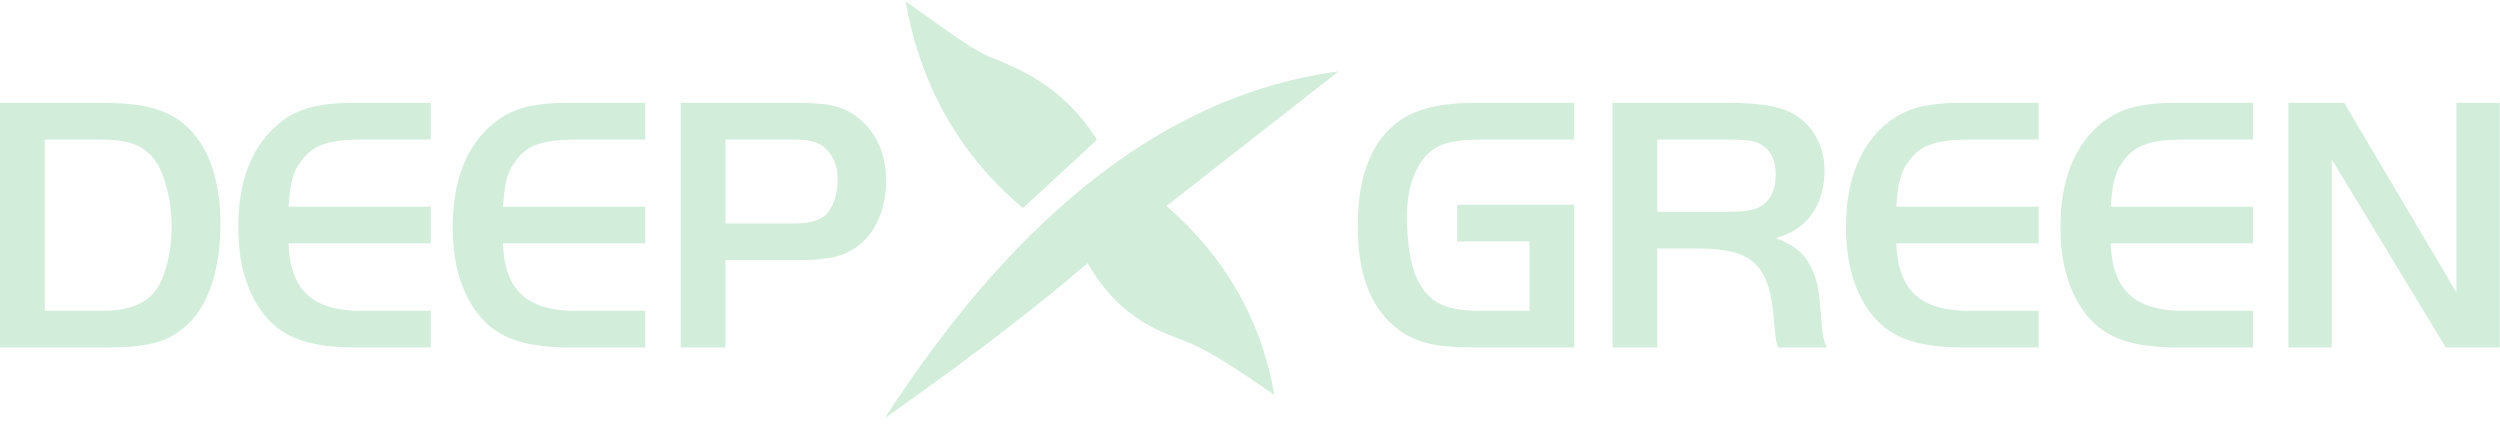 <?xml version="1.0" encoding="UTF-8"?>
<svg width="259px" height="44px" viewBox="0 0 259 44" version="1.1" xmlns="http://www.w3.org/2000/svg" xmlns:xlink="http://www.w3.org/1999/xlink">
    <title>形状结合</title>
    <g id="页面-1" stroke="none" stroke-width="1" fill="none" fill-rule="evenodd">
        <g id="画板" transform="translate(0, -9)" fill="#D3EDDB" fill-rule="nonzero">
            <path d="M10.184,19.654 C11.501,19.654 12.654,19.705 13.642,19.806 C14.63,19.907 15.51,20.085 16.283,20.338 C17.056,20.591 17.74,20.914 18.335,21.307 C18.93,21.7 19.481,22.187 19.988,22.77 C20.925,23.834 21.635,25.17 22.116,26.779 C22.597,28.388 22.838,30.193 22.838,32.194 C22.838,34.829 22.464,37.115 21.717,39.053 C20.97,40.991 19.899,42.429 18.506,43.366 C18.05,43.695 17.581,43.961 17.1,44.164 C16.619,44.367 16.068,44.531 15.447,44.658 C14.826,44.785 14.111,44.873 13.3,44.924 C12.489,44.975 11.514,45 10.374,45 L3.55271368e-15,45 L3.55271368e-15,19.654 L10.184,19.654 Z M4.636,41.2 L10.602,41.2 C13.313,41.2 15.175,40.465 16.188,38.996 C16.669,38.312 17.056,37.381 17.347,36.203 C17.638,35.025 17.784,33.815 17.784,32.574 C17.784,31.054 17.594,29.61 17.214,28.242 C16.834,26.874 16.327,25.848 15.694,25.164 C15.137,24.556 14.459,24.119 13.661,23.853 C12.863,23.587 11.793,23.454 10.45,23.454 L4.636,23.454 L4.636,41.2 Z M44.634,23.454 L37.414,23.454 C36.527,23.454 35.755,23.498 35.096,23.587 C34.437,23.676 33.855,23.815 33.348,24.005 C32.841,24.195 32.404,24.448 32.037,24.765 C31.67,25.082 31.334,25.468 31.03,25.924 C30.827,26.203 30.669,26.481 30.555,26.76 C30.441,27.039 30.34,27.343 30.251,27.672 C30.162,28.001 30.093,28.388 30.042,28.831 C29.991,29.274 29.941,29.8 29.89,30.408 L44.634,30.408 L44.634,34.208 L29.89,34.208 C29.966,36.615 30.606,38.382 31.809,39.509 C33.012,40.636 34.881,41.2 37.414,41.2 L44.634,41.2 L44.634,45 L36.882,45 C34.526,45 32.613,44.747 31.144,44.24 C29.675,43.733 28.471,42.923 27.534,41.808 C25.634,39.528 24.684,36.425 24.684,32.498 C24.684,30.066 25.051,27.938 25.786,26.114 C26.521,24.29 27.61,22.808 29.054,21.668 C29.941,20.959 30.973,20.446 32.151,20.129 C33.329,19.812 34.817,19.654 36.616,19.654 L44.634,19.654 L44.634,23.454 Z M66.848,23.454 L59.628,23.454 C58.741,23.454 57.969,23.498 57.31,23.587 C56.651,23.676 56.069,23.815 55.562,24.005 C55.055,24.195 54.618,24.448 54.251,24.765 C53.884,25.082 53.548,25.468 53.244,25.924 C53.041,26.203 52.883,26.481 52.769,26.76 C52.655,27.039 52.554,27.343 52.465,27.672 C52.376,28.001 52.307,28.388 52.256,28.831 C52.205,29.274 52.155,29.8 52.104,30.408 L66.848,30.408 L66.848,34.208 L52.104,34.208 C52.18,36.615 52.82,38.382 54.023,39.509 C55.226,40.636 57.095,41.2 59.628,41.2 L66.848,41.2 L66.848,45 L59.096,45 C56.74,45 54.827,44.747 53.358,44.24 C51.889,43.733 50.685,42.923 49.748,41.808 C47.848,39.528 46.898,36.425 46.898,32.498 C46.898,30.066 47.265,27.938 48,26.114 C48.735,24.29 49.824,22.808 51.268,21.668 C52.155,20.959 53.187,20.446 54.365,20.129 C55.543,19.812 57.031,19.654 58.83,19.654 L66.848,19.654 L66.848,23.454 Z M138.686,16.392 L120.859,30.332 C126.958,35.655 130.683,42.187 132.032,49.929 C128.053,47.127 125.173,45.348 123.392,44.595 C120.721,43.464 116.27,42.46 112.677,36.265 C107.381,40.829 100.378,46.181 91.667,52.321 C105.673,30.658 121.346,18.681 138.686,16.392 Z M82.336,19.654 C83.324,19.654 84.185,19.686 84.92,19.749 C85.655,19.812 86.301,19.933 86.858,20.11 C87.415,20.287 87.909,20.515 88.34,20.794 C88.771,21.073 89.189,21.415 89.594,21.82 C91.063,23.34 91.798,25.316 91.798,27.748 C91.798,29.141 91.551,30.427 91.057,31.605 C90.563,32.783 89.873,33.714 88.986,34.398 C88.277,34.981 87.441,35.386 86.478,35.614 C85.515,35.842 84.211,35.956 82.564,35.956 L75.154,35.956 L75.154,45 L70.518,45 L70.518,19.654 L82.336,19.654 Z M82.07,23.454 L75.154,23.454 L75.154,32.156 L82.108,32.156 C82.995,32.156 83.71,32.08 84.255,31.928 C84.8,31.776 85.249,31.535 85.604,31.206 C85.959,30.851 86.244,30.351 86.459,29.705 C86.674,29.059 86.782,28.369 86.782,27.634 C86.782,26.063 86.25,24.885 85.186,24.1 C84.857,23.872 84.458,23.707 83.989,23.606 C83.52,23.505 82.881,23.454 82.07,23.454 Z M93.818,9.138 C97.798,11.941 100.627,14.083 102.408,14.836 C105.079,15.967 109.944,17.582 113.649,23.482 L105.984,30.554 C98.757,24.51 95.168,16.881 93.818,9.138 Z M163.084,30.218 L163.084,45 L152.862,45 C151.747,45 150.766,44.962 149.917,44.886 C149.068,44.81 148.308,44.677 147.637,44.487 C146.966,44.297 146.364,44.056 145.832,43.765 C145.3,43.474 144.781,43.1 144.274,42.644 C141.867,40.541 140.664,37.147 140.664,32.46 C140.664,27.165 142.121,23.505 145.034,21.478 C145.971,20.845 147.067,20.382 148.321,20.091 C149.575,19.8 151.152,19.654 153.052,19.654 L163.084,19.654 L163.084,23.454 L153.508,23.454 C151.887,23.454 150.633,23.593 149.746,23.872 C148.859,24.151 148.125,24.645 147.542,25.354 C146.985,26.013 146.548,26.874 146.231,27.938 C145.914,29.002 145.756,30.167 145.756,31.434 C145.756,32.979 145.876,34.366 146.117,35.595 C146.358,36.824 146.693,37.793 147.124,38.502 C147.428,39.009 147.77,39.433 148.15,39.775 C148.53,40.117 148.973,40.396 149.48,40.611 C149.987,40.826 150.569,40.978 151.228,41.067 C151.887,41.156 152.672,41.2 153.584,41.2 L158.448,41.2 L158.448,34.018 L150.962,34.018 L150.962,30.218 L163.084,30.218 Z M171.694,45 L167.058,45 L167.058,19.654 L178.952,19.654 C180.827,19.654 182.34,19.768 183.493,19.996 C184.646,20.224 185.589,20.604 186.324,21.136 C187.185,21.744 187.85,22.536 188.319,23.511 C188.788,24.486 189.022,25.557 189.022,26.722 C189.022,27.811 188.838,28.825 188.471,29.762 C188.104,30.699 187.591,31.472 186.932,32.08 C186.501,32.46 186.083,32.764 185.678,32.992 C185.273,33.22 184.703,33.448 183.968,33.676 C184.753,33.955 185.425,34.297 185.982,34.702 C186.539,35.107 187.002,35.608 187.369,36.203 C187.736,36.798 188.021,37.501 188.224,38.312 C188.427,39.123 188.553,40.06 188.604,41.124 C188.655,41.808 188.699,42.346 188.737,42.739 C188.775,43.132 188.813,43.455 188.851,43.708 C188.889,43.961 188.94,44.183 189.003,44.373 C189.066,44.563 189.149,44.772 189.25,45 L184.234,45 C184.133,44.772 184.069,44.588 184.044,44.449 C184.019,44.31 183.981,44.088 183.93,43.784 C183.879,43.277 183.835,42.821 183.797,42.416 C183.759,42.011 183.727,41.656 183.702,41.352 C183.575,40.111 183.354,39.066 183.037,38.217 C182.72,37.368 182.258,36.684 181.65,36.165 C181.042,35.646 180.269,35.278 179.332,35.063 C178.395,34.848 177.242,34.74 175.874,34.74 L171.694,34.74 L171.694,45 Z M179.066,30.94 C180.029,30.94 180.789,30.883 181.346,30.769 C181.903,30.655 182.359,30.459 182.714,30.18 C183.55,29.496 183.968,28.483 183.968,27.14 C183.968,25.493 183.373,24.391 182.182,23.834 C181.903,23.707 181.523,23.612 181.042,23.549 C180.561,23.486 179.902,23.454 179.066,23.454 L171.694,23.454 L171.694,30.94 L179.066,30.94 Z M211.198,23.454 L203.978,23.454 C203.091,23.454 202.319,23.498 201.66,23.587 C201.001,23.676 200.419,23.815 199.912,24.005 C199.405,24.195 198.968,24.448 198.601,24.765 C198.234,25.082 197.898,25.468 197.594,25.924 C197.391,26.203 197.233,26.481 197.119,26.76 C197.005,27.039 196.904,27.343 196.815,27.672 C196.726,28.001 196.657,28.388 196.606,28.831 C196.555,29.274 196.505,29.8 196.454,30.408 L211.198,30.408 L211.198,34.208 L196.454,34.208 C196.53,36.615 197.17,38.382 198.373,39.509 C199.576,40.636 201.445,41.2 203.978,41.2 L211.198,41.2 L211.198,45 L203.446,45 C201.09,45 199.177,44.747 197.708,44.24 C196.239,43.733 195.035,42.923 194.098,41.808 C192.198,39.528 191.248,36.425 191.248,32.498 C191.248,30.066 191.615,27.938 192.35,26.114 C193.085,24.29 194.174,22.808 195.618,21.668 C196.505,20.959 197.537,20.446 198.715,20.129 C199.893,19.812 201.381,19.654 203.18,19.654 L211.198,19.654 L211.198,23.454 Z M233.412,23.454 L226.192,23.454 C225.305,23.454 224.533,23.498 223.874,23.587 C223.215,23.676 222.633,23.815 222.126,24.005 C221.619,24.195 221.182,24.448 220.815,24.765 C220.448,25.082 220.112,25.468 219.808,25.924 C219.605,26.203 219.447,26.481 219.333,26.76 C219.219,27.039 219.118,27.343 219.029,27.672 C218.94,28.001 218.871,28.388 218.82,28.831 C218.769,29.274 218.719,29.8 218.668,30.408 L233.412,30.408 L233.412,34.208 L218.668,34.208 C218.744,36.615 219.384,38.382 220.587,39.509 C221.79,40.636 223.659,41.2 226.192,41.2 L233.412,41.2 L233.412,45 L225.66,45 C223.304,45 221.391,44.747 219.922,44.24 C218.453,43.733 217.249,42.923 216.312,41.808 C214.412,39.528 213.462,36.425 213.462,32.498 C213.462,30.066 213.829,27.938 214.564,26.114 C215.299,24.29 216.388,22.808 217.832,21.668 C218.719,20.959 219.751,20.446 220.929,20.129 C222.107,19.812 223.595,19.654 225.394,19.654 L233.412,19.654 L233.412,23.454 Z M241.566,45 L237.082,45 L237.082,19.654 L242.858,19.654 L254.486,39.3 L254.486,19.654 L258.97,19.654 L258.97,45 L253.384,45 L241.566,25.506 L241.566,45 Z" id="形状结合"></path>
        </g>
    </g>
</svg>